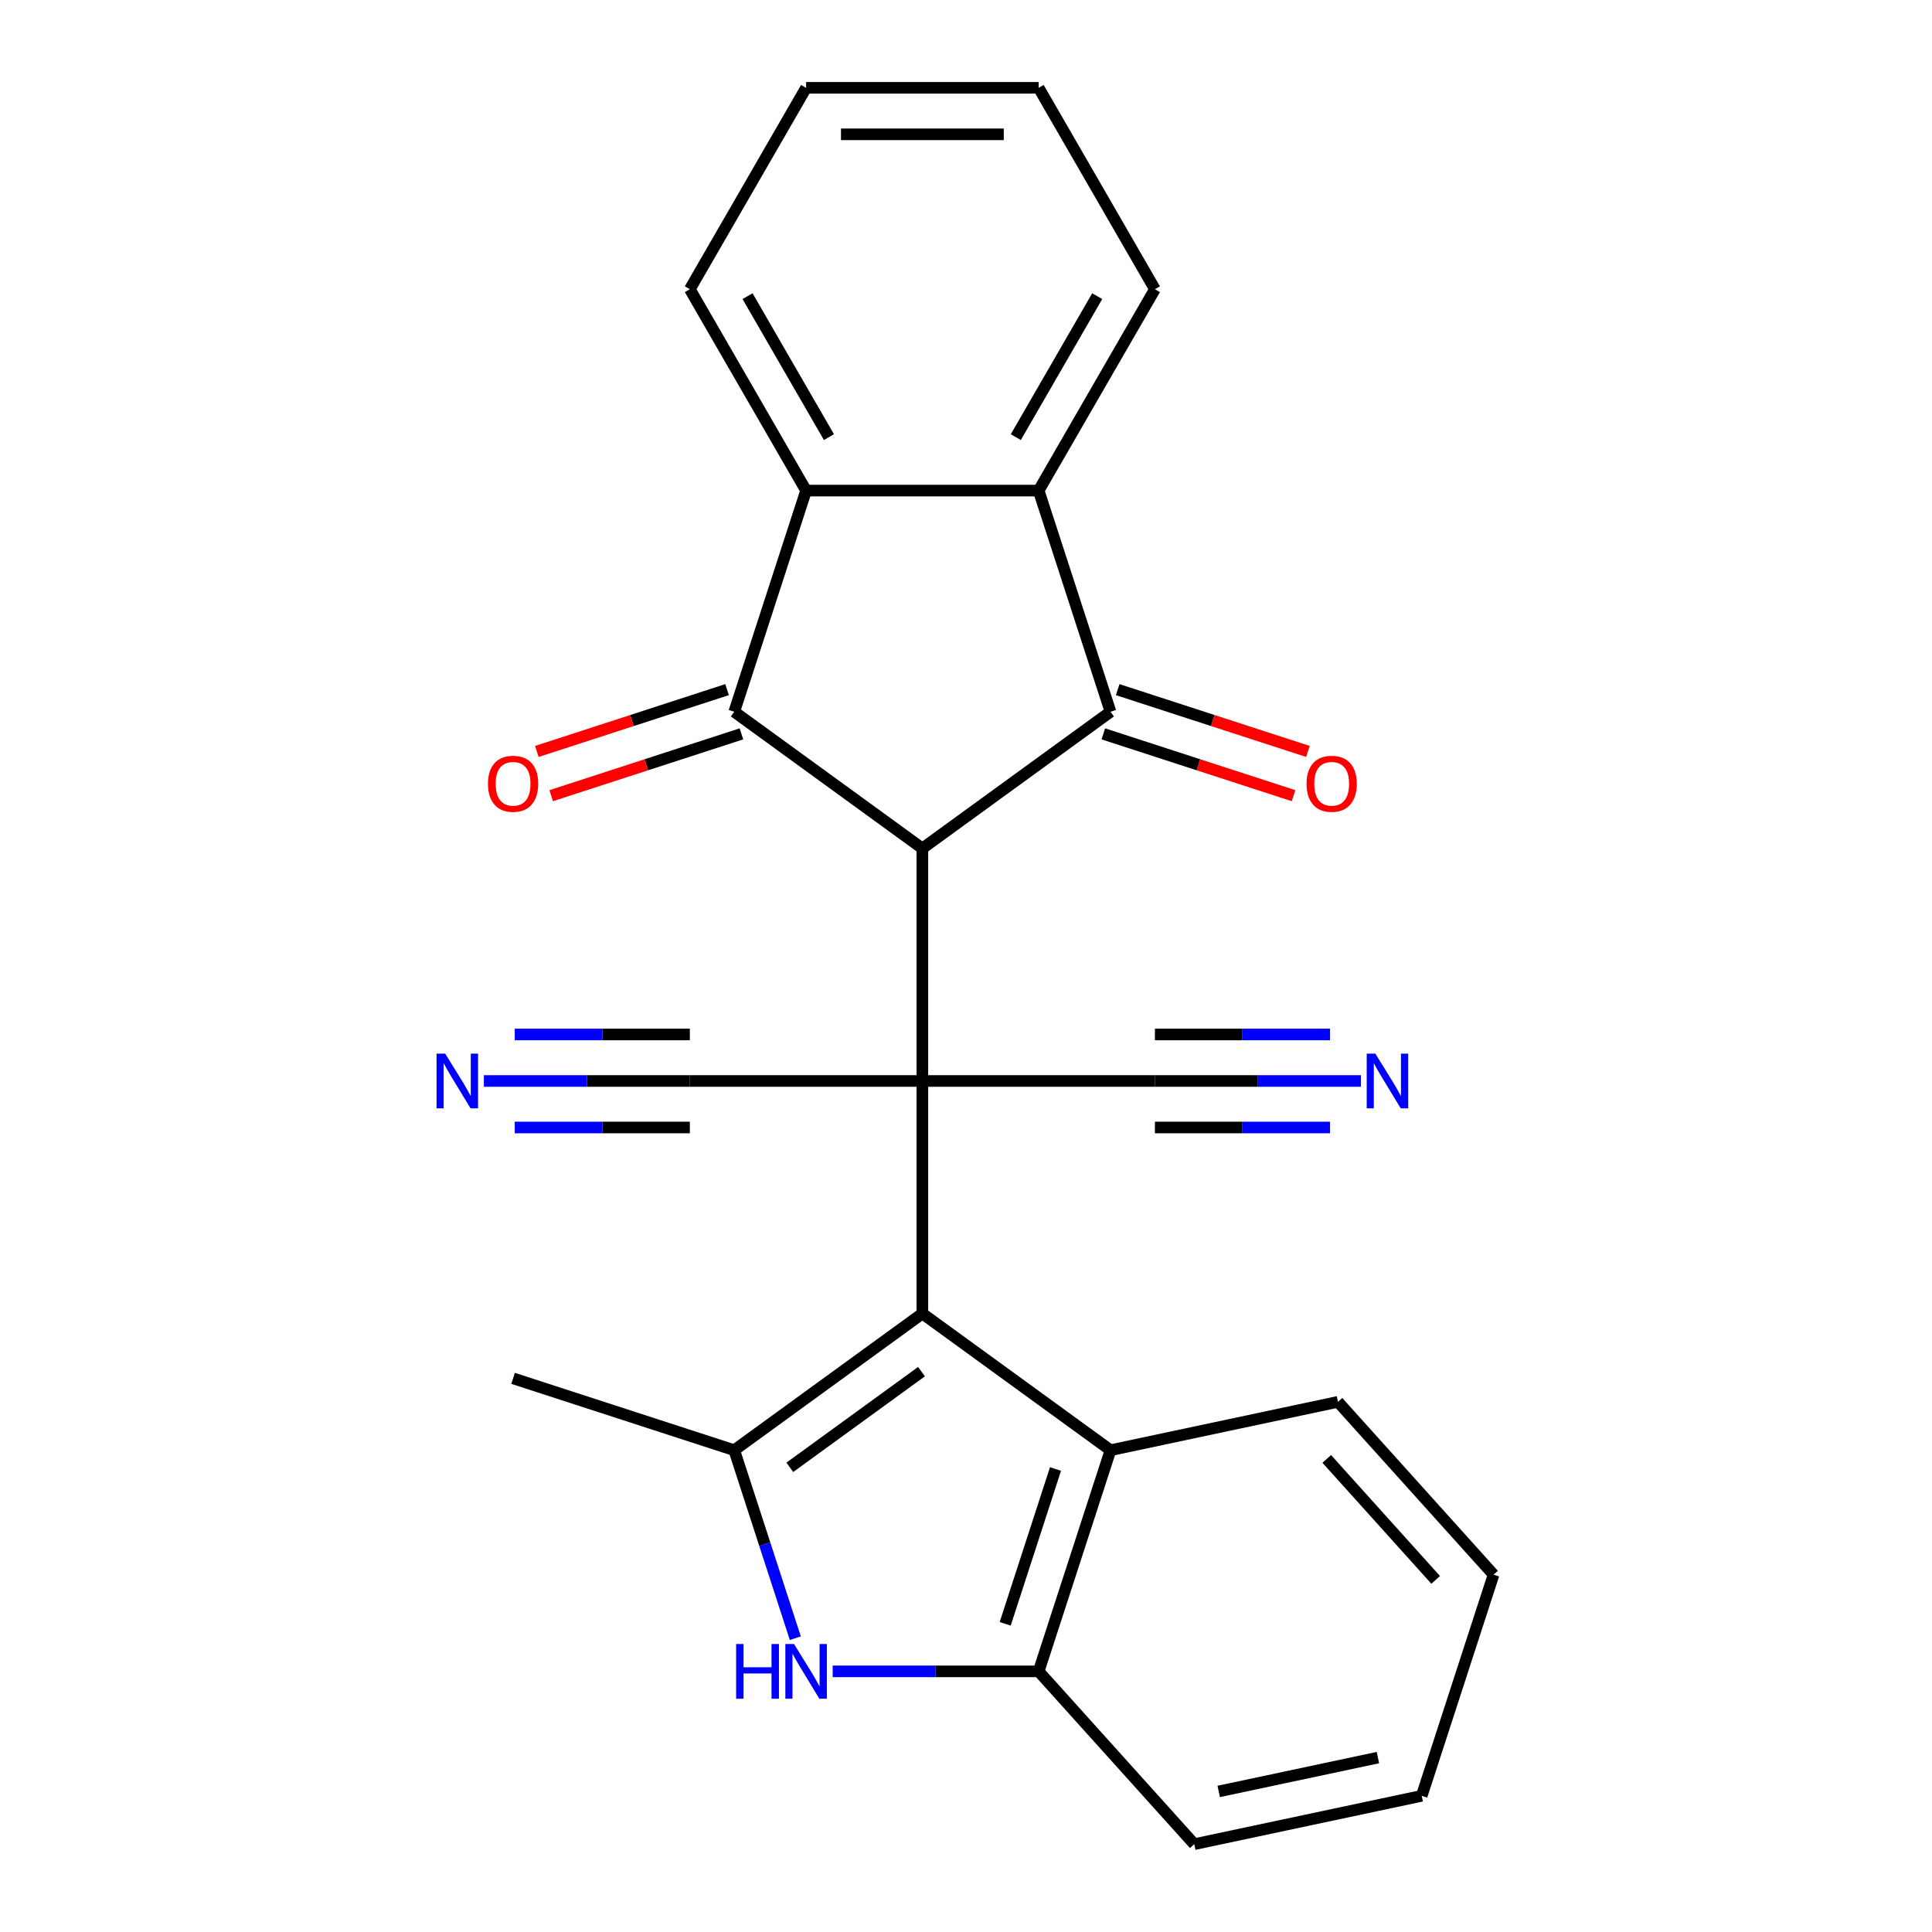 <?xml version='1.0' encoding='iso-8859-1'?>
<svg version='1.1' baseProfile='full'
              xmlns='http://www.w3.org/2000/svg'
                      xmlns:rdkit='http://www.rdkit.org/xml'
                      xmlns:xlink='http://www.w3.org/1999/xlink'
                  xml:space='preserve'
width='1000px' height='1000px' viewBox='0 0 1000 1000'>
<!-- END OF HEADER -->
<rect style='opacity:1.0;fill:#FFFFFF;stroke:none' width='1000' height='1000' x='0' y='0'> </rect>
<path class='bond-0' d='M 477.421,559.514 L 477.421,439.151' style='fill:none;fill-rule:evenodd;stroke:#000000;stroke-width:6px;stroke-linecap:butt;stroke-linejoin:miter;stroke-opacity:1' />
<path class='bond-1' d='M 477.421,559.514 L 477.421,679.878' style='fill:none;fill-rule:evenodd;stroke:#000000;stroke-width:6px;stroke-linecap:butt;stroke-linejoin:miter;stroke-opacity:1' />
<path class='bond-10' d='M 477.421,559.514 L 357.058,559.514' style='fill:none;fill-rule:evenodd;stroke:#000000;stroke-width:6px;stroke-linecap:butt;stroke-linejoin:miter;stroke-opacity:1' />
<path class='bond-11' d='M 477.421,559.514 L 597.785,559.514' style='fill:none;fill-rule:evenodd;stroke:#000000;stroke-width:6px;stroke-linecap:butt;stroke-linejoin:miter;stroke-opacity:1' />
<path class='bond-2' d='M 477.421,439.151 L 380.045,368.403' style='fill:none;fill-rule:evenodd;stroke:#000000;stroke-width:6px;stroke-linecap:butt;stroke-linejoin:miter;stroke-opacity:1' />
<path class='bond-3' d='M 477.421,439.151 L 574.797,368.403' style='fill:none;fill-rule:evenodd;stroke:#000000;stroke-width:6px;stroke-linecap:butt;stroke-linejoin:miter;stroke-opacity:1' />
<path class='bond-4' d='M 477.421,679.878 L 380.045,750.625' style='fill:none;fill-rule:evenodd;stroke:#000000;stroke-width:6px;stroke-linecap:butt;stroke-linejoin:miter;stroke-opacity:1' />
<path class='bond-4' d='M 476.964,709.965 L 408.801,759.489' style='fill:none;fill-rule:evenodd;stroke:#000000;stroke-width:6px;stroke-linecap:butt;stroke-linejoin:miter;stroke-opacity:1' />
<path class='bond-8' d='M 477.421,679.878 L 574.797,750.625' style='fill:none;fill-rule:evenodd;stroke:#000000;stroke-width:6px;stroke-linecap:butt;stroke-linejoin:miter;stroke-opacity:1' />
<path class='bond-6' d='M 380.045,368.403 L 417.239,253.93' style='fill:none;fill-rule:evenodd;stroke:#000000;stroke-width:6px;stroke-linecap:butt;stroke-linejoin:miter;stroke-opacity:1' />
<path class='bond-14' d='M 376.326,356.955 L 327.094,372.952' style='fill:none;fill-rule:evenodd;stroke:#000000;stroke-width:6px;stroke-linecap:butt;stroke-linejoin:miter;stroke-opacity:1' />
<path class='bond-14' d='M 327.094,372.952 L 277.862,388.948' style='fill:none;fill-rule:evenodd;stroke:#FF0000;stroke-width:6px;stroke-linecap:butt;stroke-linejoin:miter;stroke-opacity:1' />
<path class='bond-14' d='M 383.765,379.85 L 334.533,395.846' style='fill:none;fill-rule:evenodd;stroke:#000000;stroke-width:6px;stroke-linecap:butt;stroke-linejoin:miter;stroke-opacity:1' />
<path class='bond-14' d='M 334.533,395.846 L 285.301,411.843' style='fill:none;fill-rule:evenodd;stroke:#FF0000;stroke-width:6px;stroke-linecap:butt;stroke-linejoin:miter;stroke-opacity:1' />
<path class='bond-7' d='M 574.797,368.403 L 537.603,253.93' style='fill:none;fill-rule:evenodd;stroke:#000000;stroke-width:6px;stroke-linecap:butt;stroke-linejoin:miter;stroke-opacity:1' />
<path class='bond-15' d='M 571.078,379.85 L 620.31,395.846' style='fill:none;fill-rule:evenodd;stroke:#000000;stroke-width:6px;stroke-linecap:butt;stroke-linejoin:miter;stroke-opacity:1' />
<path class='bond-15' d='M 620.31,395.846 L 669.541,411.843' style='fill:none;fill-rule:evenodd;stroke:#FF0000;stroke-width:6px;stroke-linecap:butt;stroke-linejoin:miter;stroke-opacity:1' />
<path class='bond-15' d='M 578.517,356.955 L 627.748,372.952' style='fill:none;fill-rule:evenodd;stroke:#000000;stroke-width:6px;stroke-linecap:butt;stroke-linejoin:miter;stroke-opacity:1' />
<path class='bond-15' d='M 627.748,372.952 L 676.98,388.948' style='fill:none;fill-rule:evenodd;stroke:#FF0000;stroke-width:6px;stroke-linecap:butt;stroke-linejoin:miter;stroke-opacity:1' />
<path class='bond-5' d='M 380.045,750.625 L 395.853,799.277' style='fill:none;fill-rule:evenodd;stroke:#000000;stroke-width:6px;stroke-linecap:butt;stroke-linejoin:miter;stroke-opacity:1' />
<path class='bond-5' d='M 395.853,799.277 L 411.661,847.929' style='fill:none;fill-rule:evenodd;stroke:#0000FF;stroke-width:6px;stroke-linecap:butt;stroke-linejoin:miter;stroke-opacity:1' />
<path class='bond-16' d='M 380.045,750.625 L 265.573,713.431' style='fill:none;fill-rule:evenodd;stroke:#000000;stroke-width:6px;stroke-linecap:butt;stroke-linejoin:miter;stroke-opacity:1' />
<path class='bond-25' d='M 430.989,865.098 L 484.296,865.098' style='fill:none;fill-rule:evenodd;stroke:#0000FF;stroke-width:6px;stroke-linecap:butt;stroke-linejoin:miter;stroke-opacity:1' />
<path class='bond-25' d='M 484.296,865.098 L 537.603,865.098' style='fill:none;fill-rule:evenodd;stroke:#000000;stroke-width:6px;stroke-linecap:butt;stroke-linejoin:miter;stroke-opacity:1' />
<path class='bond-18' d='M 417.239,253.93 L 357.058,149.692' style='fill:none;fill-rule:evenodd;stroke:#000000;stroke-width:6px;stroke-linecap:butt;stroke-linejoin:miter;stroke-opacity:1' />
<path class='bond-18' d='M 429.06,226.258 L 386.933,153.292' style='fill:none;fill-rule:evenodd;stroke:#000000;stroke-width:6px;stroke-linecap:butt;stroke-linejoin:miter;stroke-opacity:1' />
<path class='bond-26' d='M 417.239,253.93 L 537.603,253.93' style='fill:none;fill-rule:evenodd;stroke:#000000;stroke-width:6px;stroke-linecap:butt;stroke-linejoin:miter;stroke-opacity:1' />
<path class='bond-17' d='M 537.603,253.93 L 597.785,149.692' style='fill:none;fill-rule:evenodd;stroke:#000000;stroke-width:6px;stroke-linecap:butt;stroke-linejoin:miter;stroke-opacity:1' />
<path class='bond-17' d='M 525.783,226.258 L 567.91,153.292' style='fill:none;fill-rule:evenodd;stroke:#000000;stroke-width:6px;stroke-linecap:butt;stroke-linejoin:miter;stroke-opacity:1' />
<path class='bond-9' d='M 574.797,750.625 L 537.603,865.098' style='fill:none;fill-rule:evenodd;stroke:#000000;stroke-width:6px;stroke-linecap:butt;stroke-linejoin:miter;stroke-opacity:1' />
<path class='bond-9' d='M 546.324,760.357 L 520.288,840.488' style='fill:none;fill-rule:evenodd;stroke:#000000;stroke-width:6px;stroke-linecap:butt;stroke-linejoin:miter;stroke-opacity:1' />
<path class='bond-19' d='M 574.797,750.625 L 692.531,725.6' style='fill:none;fill-rule:evenodd;stroke:#000000;stroke-width:6px;stroke-linecap:butt;stroke-linejoin:miter;stroke-opacity:1' />
<path class='bond-20' d='M 537.603,865.098 L 618.142,954.545' style='fill:none;fill-rule:evenodd;stroke:#000000;stroke-width:6px;stroke-linecap:butt;stroke-linejoin:miter;stroke-opacity:1' />
<path class='bond-13' d='M 357.058,559.514 L 303.75,559.514' style='fill:none;fill-rule:evenodd;stroke:#000000;stroke-width:6px;stroke-linecap:butt;stroke-linejoin:miter;stroke-opacity:1' />
<path class='bond-13' d='M 303.75,559.514 L 250.443,559.514' style='fill:none;fill-rule:evenodd;stroke:#0000FF;stroke-width:6px;stroke-linecap:butt;stroke-linejoin:miter;stroke-opacity:1' />
<path class='bond-13' d='M 357.058,535.441 L 311.747,535.441' style='fill:none;fill-rule:evenodd;stroke:#000000;stroke-width:6px;stroke-linecap:butt;stroke-linejoin:miter;stroke-opacity:1' />
<path class='bond-13' d='M 311.747,535.441 L 266.435,535.441' style='fill:none;fill-rule:evenodd;stroke:#0000FF;stroke-width:6px;stroke-linecap:butt;stroke-linejoin:miter;stroke-opacity:1' />
<path class='bond-13' d='M 357.058,583.587 L 311.747,583.587' style='fill:none;fill-rule:evenodd;stroke:#000000;stroke-width:6px;stroke-linecap:butt;stroke-linejoin:miter;stroke-opacity:1' />
<path class='bond-13' d='M 311.747,583.587 L 266.435,583.587' style='fill:none;fill-rule:evenodd;stroke:#0000FF;stroke-width:6px;stroke-linecap:butt;stroke-linejoin:miter;stroke-opacity:1' />
<path class='bond-12' d='M 597.785,559.514 L 651.092,559.514' style='fill:none;fill-rule:evenodd;stroke:#000000;stroke-width:6px;stroke-linecap:butt;stroke-linejoin:miter;stroke-opacity:1' />
<path class='bond-12' d='M 651.092,559.514 L 704.399,559.514' style='fill:none;fill-rule:evenodd;stroke:#0000FF;stroke-width:6px;stroke-linecap:butt;stroke-linejoin:miter;stroke-opacity:1' />
<path class='bond-12' d='M 597.785,583.587 L 643.096,583.587' style='fill:none;fill-rule:evenodd;stroke:#000000;stroke-width:6px;stroke-linecap:butt;stroke-linejoin:miter;stroke-opacity:1' />
<path class='bond-12' d='M 643.096,583.587 L 688.407,583.587' style='fill:none;fill-rule:evenodd;stroke:#0000FF;stroke-width:6px;stroke-linecap:butt;stroke-linejoin:miter;stroke-opacity:1' />
<path class='bond-12' d='M 597.785,535.441 L 643.096,535.441' style='fill:none;fill-rule:evenodd;stroke:#000000;stroke-width:6px;stroke-linecap:butt;stroke-linejoin:miter;stroke-opacity:1' />
<path class='bond-12' d='M 643.096,535.441 L 688.407,535.441' style='fill:none;fill-rule:evenodd;stroke:#0000FF;stroke-width:6px;stroke-linecap:butt;stroke-linejoin:miter;stroke-opacity:1' />
<path class='bond-22' d='M 597.785,149.692 L 537.603,45.455' style='fill:none;fill-rule:evenodd;stroke:#000000;stroke-width:6px;stroke-linecap:butt;stroke-linejoin:miter;stroke-opacity:1' />
<path class='bond-21' d='M 357.058,149.692 L 417.239,45.455' style='fill:none;fill-rule:evenodd;stroke:#000000;stroke-width:6px;stroke-linecap:butt;stroke-linejoin:miter;stroke-opacity:1' />
<path class='bond-23' d='M 692.531,725.6 L 773.069,815.048' style='fill:none;fill-rule:evenodd;stroke:#000000;stroke-width:6px;stroke-linecap:butt;stroke-linejoin:miter;stroke-opacity:1' />
<path class='bond-23' d='M 686.722,755.125 L 743.099,817.739' style='fill:none;fill-rule:evenodd;stroke:#000000;stroke-width:6px;stroke-linecap:butt;stroke-linejoin:miter;stroke-opacity:1' />
<path class='bond-27' d='M 618.142,954.545 L 735.875,929.52' style='fill:none;fill-rule:evenodd;stroke:#000000;stroke-width:6px;stroke-linecap:butt;stroke-linejoin:miter;stroke-opacity:1' />
<path class='bond-27' d='M 630.797,927.245 L 713.21,909.728' style='fill:none;fill-rule:evenodd;stroke:#000000;stroke-width:6px;stroke-linecap:butt;stroke-linejoin:miter;stroke-opacity:1' />
<path class='bond-28' d='M 417.239,45.455 L 537.603,45.455' style='fill:none;fill-rule:evenodd;stroke:#000000;stroke-width:6px;stroke-linecap:butt;stroke-linejoin:miter;stroke-opacity:1' />
<path class='bond-28' d='M 435.294,69.527 L 519.548,69.527' style='fill:none;fill-rule:evenodd;stroke:#000000;stroke-width:6px;stroke-linecap:butt;stroke-linejoin:miter;stroke-opacity:1' />
<path class='bond-24' d='M 773.069,815.048 L 735.875,929.52' style='fill:none;fill-rule:evenodd;stroke:#000000;stroke-width:6px;stroke-linecap:butt;stroke-linejoin:miter;stroke-opacity:1' />
<path  class='atom-6' d='M 381.019 850.938
L 384.859 850.938
L 384.859 862.978
L 399.339 862.978
L 399.339 850.938
L 403.179 850.938
L 403.179 879.258
L 399.339 879.258
L 399.339 866.178
L 384.859 866.178
L 384.859 879.258
L 381.019 879.258
L 381.019 850.938
' fill='#0000FF'/>
<path  class='atom-6' d='M 410.979 850.938
L 420.259 865.938
Q 421.179 867.418, 422.659 870.098
Q 424.139 872.778, 424.219 872.938
L 424.219 850.938
L 427.979 850.938
L 427.979 879.258
L 424.099 879.258
L 414.139 862.858
Q 412.979 860.938, 411.739 858.738
Q 410.539 856.538, 410.179 855.858
L 410.179 879.258
L 406.499 879.258
L 406.499 850.938
L 410.979 850.938
' fill='#0000FF'/>
<path  class='atom-13' d='M 711.888 545.354
L 721.168 560.354
Q 722.088 561.834, 723.568 564.514
Q 725.048 567.194, 725.128 567.354
L 725.128 545.354
L 728.888 545.354
L 728.888 573.674
L 725.008 573.674
L 715.048 557.274
Q 713.888 555.354, 712.648 553.154
Q 711.448 550.954, 711.088 550.274
L 711.088 573.674
L 707.408 573.674
L 707.408 545.354
L 711.888 545.354
' fill='#0000FF'/>
<path  class='atom-14' d='M 230.434 545.354
L 239.714 560.354
Q 240.634 561.834, 242.114 564.514
Q 243.594 567.194, 243.674 567.354
L 243.674 545.354
L 247.434 545.354
L 247.434 573.674
L 243.554 573.674
L 233.594 557.274
Q 232.434 555.354, 231.194 553.154
Q 229.994 550.954, 229.634 550.274
L 229.634 573.674
L 225.954 573.674
L 225.954 545.354
L 230.434 545.354
' fill='#0000FF'/>
<path  class='atom-15' d='M 252.573 405.677
Q 252.573 398.877, 255.933 395.077
Q 259.293 391.277, 265.573 391.277
Q 271.853 391.277, 275.213 395.077
Q 278.573 398.877, 278.573 405.677
Q 278.573 412.557, 275.173 416.477
Q 271.773 420.357, 265.573 420.357
Q 259.333 420.357, 255.933 416.477
Q 252.573 412.597, 252.573 405.677
M 265.573 417.157
Q 269.893 417.157, 272.213 414.277
Q 274.573 411.357, 274.573 405.677
Q 274.573 400.117, 272.213 397.317
Q 269.893 394.477, 265.573 394.477
Q 261.253 394.477, 258.893 397.277
Q 256.573 400.077, 256.573 405.677
Q 256.573 411.397, 258.893 414.277
Q 261.253 417.157, 265.573 417.157
' fill='#FF0000'/>
<path  class='atom-16' d='M 676.27 405.677
Q 676.27 398.877, 679.63 395.077
Q 682.99 391.277, 689.27 391.277
Q 695.55 391.277, 698.91 395.077
Q 702.27 398.877, 702.27 405.677
Q 702.27 412.557, 698.87 416.477
Q 695.47 420.357, 689.27 420.357
Q 683.03 420.357, 679.63 416.477
Q 676.27 412.597, 676.27 405.677
M 689.27 417.157
Q 693.59 417.157, 695.91 414.277
Q 698.27 411.357, 698.27 405.677
Q 698.27 400.117, 695.91 397.317
Q 693.59 394.477, 689.27 394.477
Q 684.95 394.477, 682.59 397.277
Q 680.27 400.077, 680.27 405.677
Q 680.27 411.397, 682.59 414.277
Q 684.95 417.157, 689.27 417.157
' fill='#FF0000'/>
</svg>
